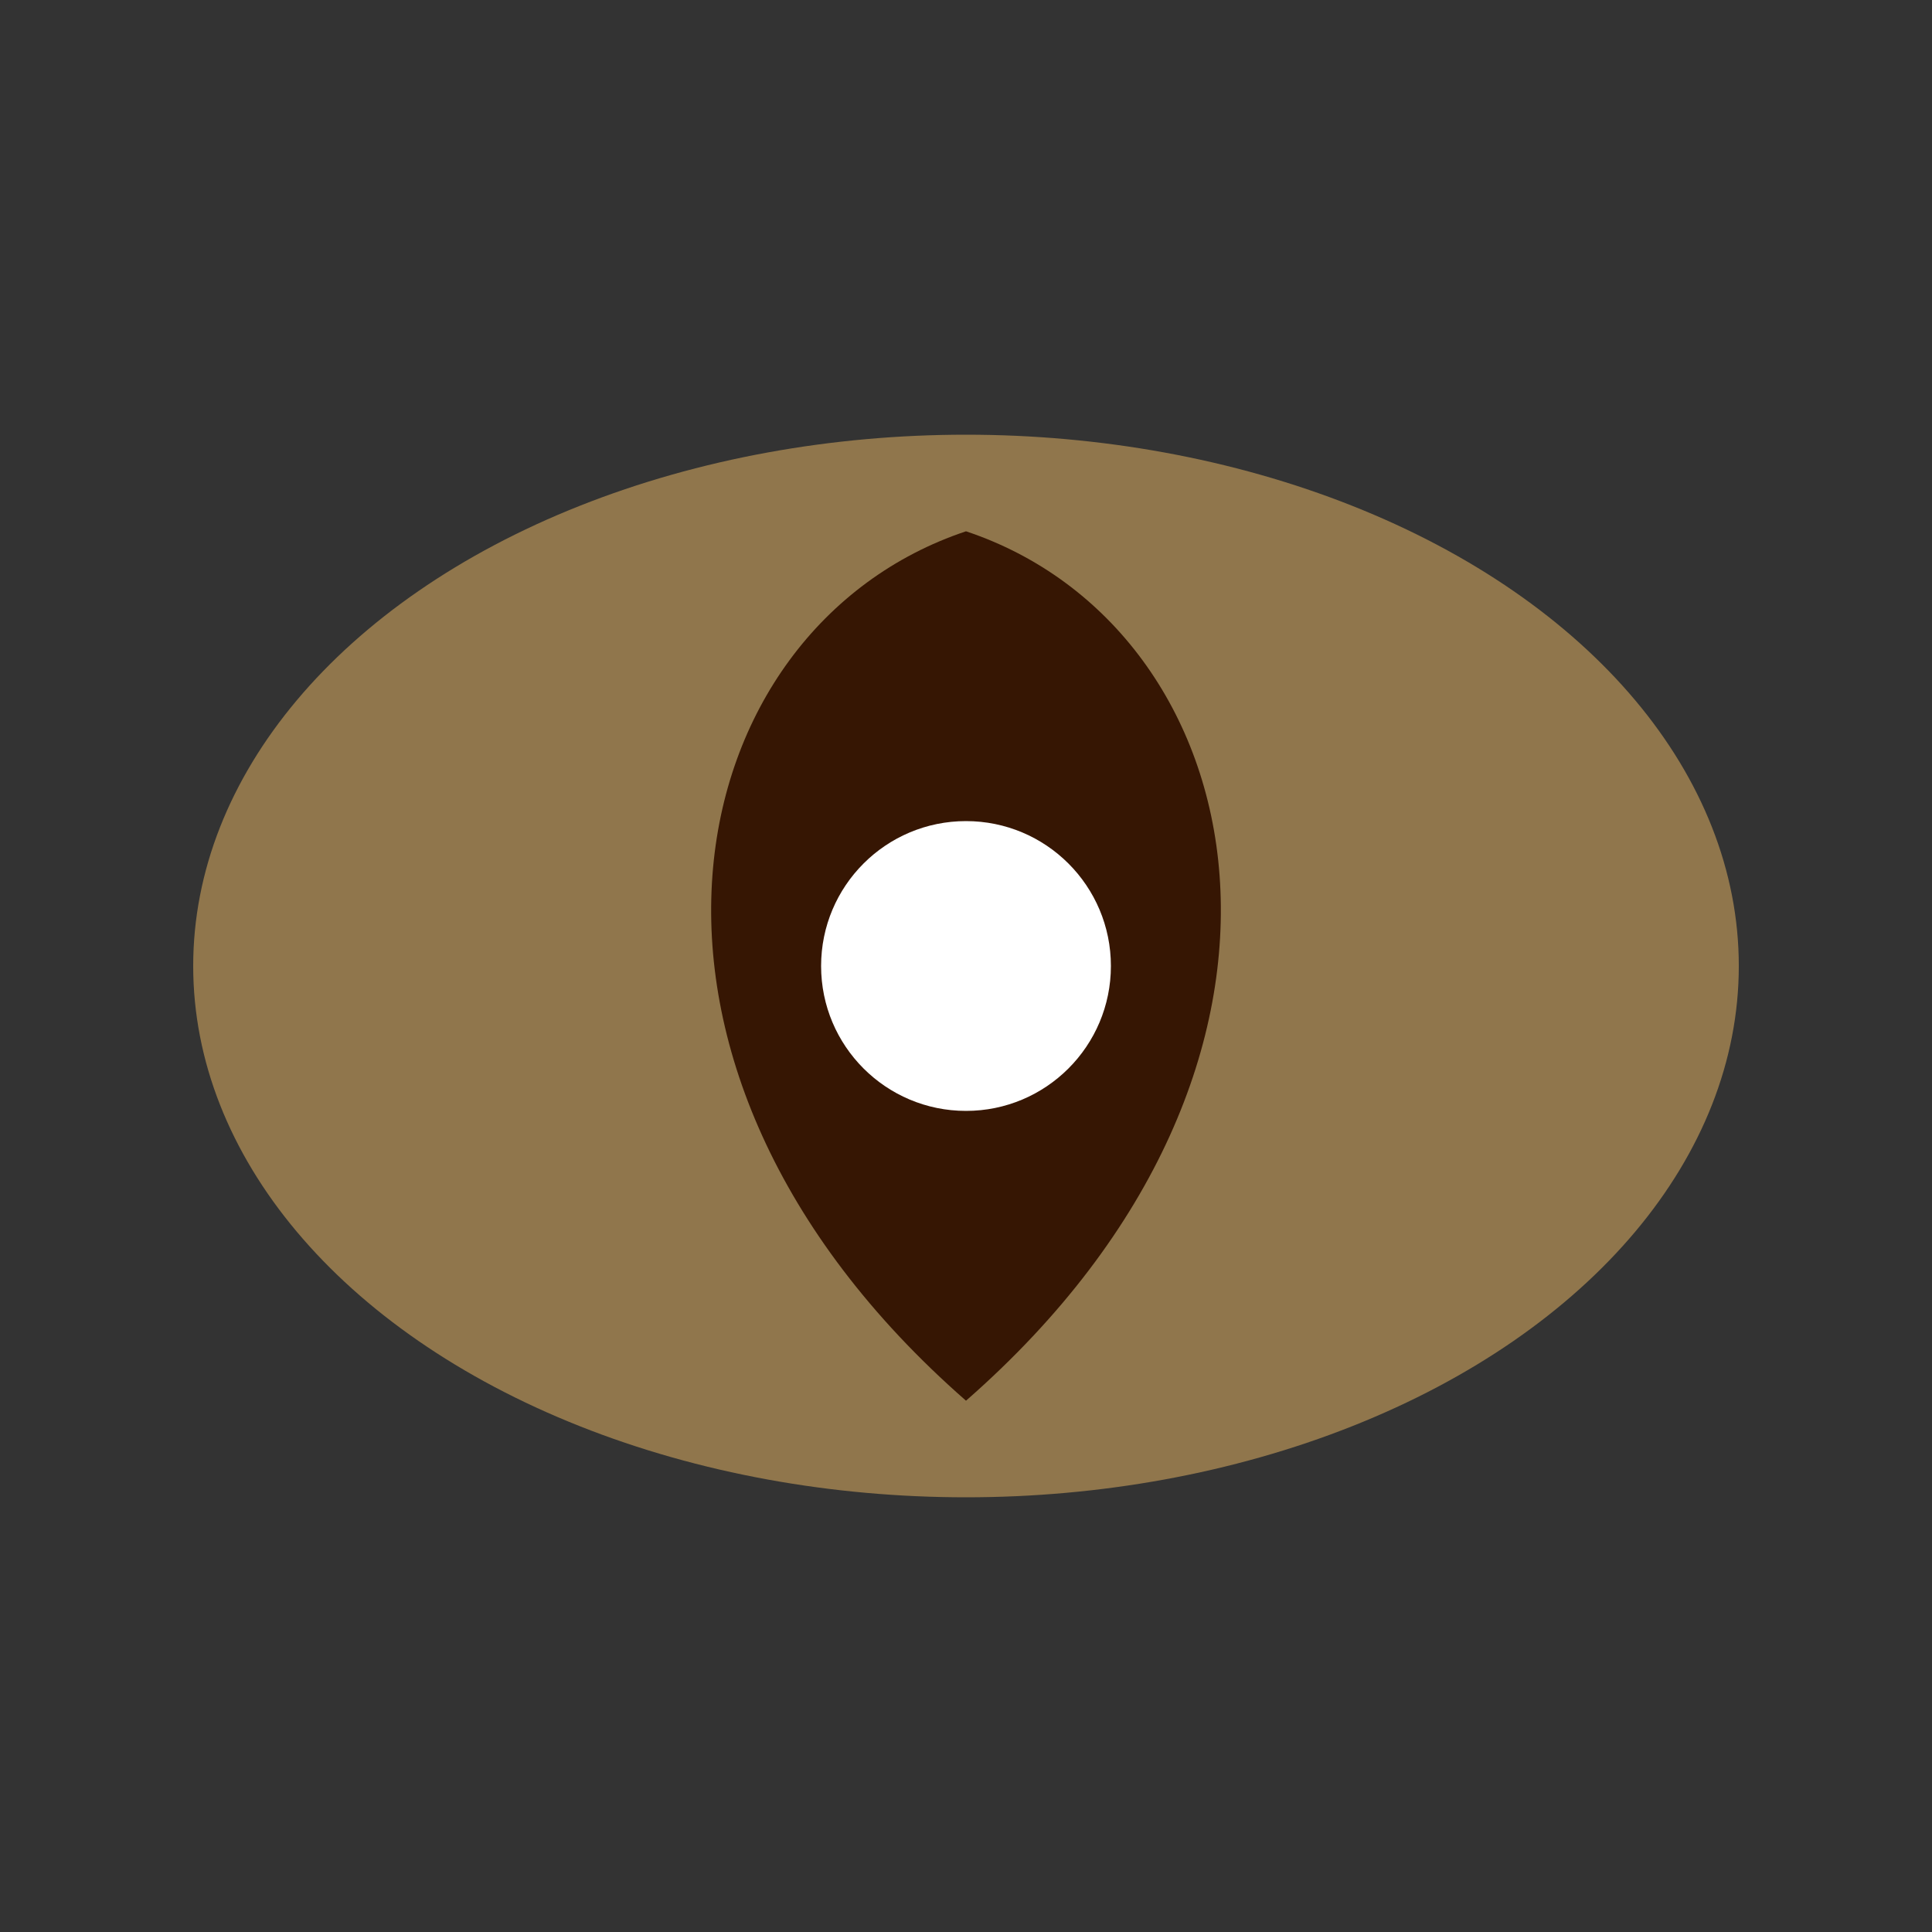 <?xml version="1.0" encoding="UTF-8"?>
<svg xmlns="http://www.w3.org/2000/svg" width="40" height="40" viewBox="0 0 40 40"><rect x="0" y="0" width="40" height="40" fill="#333333" stroke="none"/><ellipse cx="20" cy="20" rx="16" ry="11" fill="#90764C"/><path d="M20 11c6 2 8 11 0 18C12 22 14 13 20 11z" fill="#361603"/><circle cx="20" cy="20" r="3" fill="#FFFFFF"/></svg>